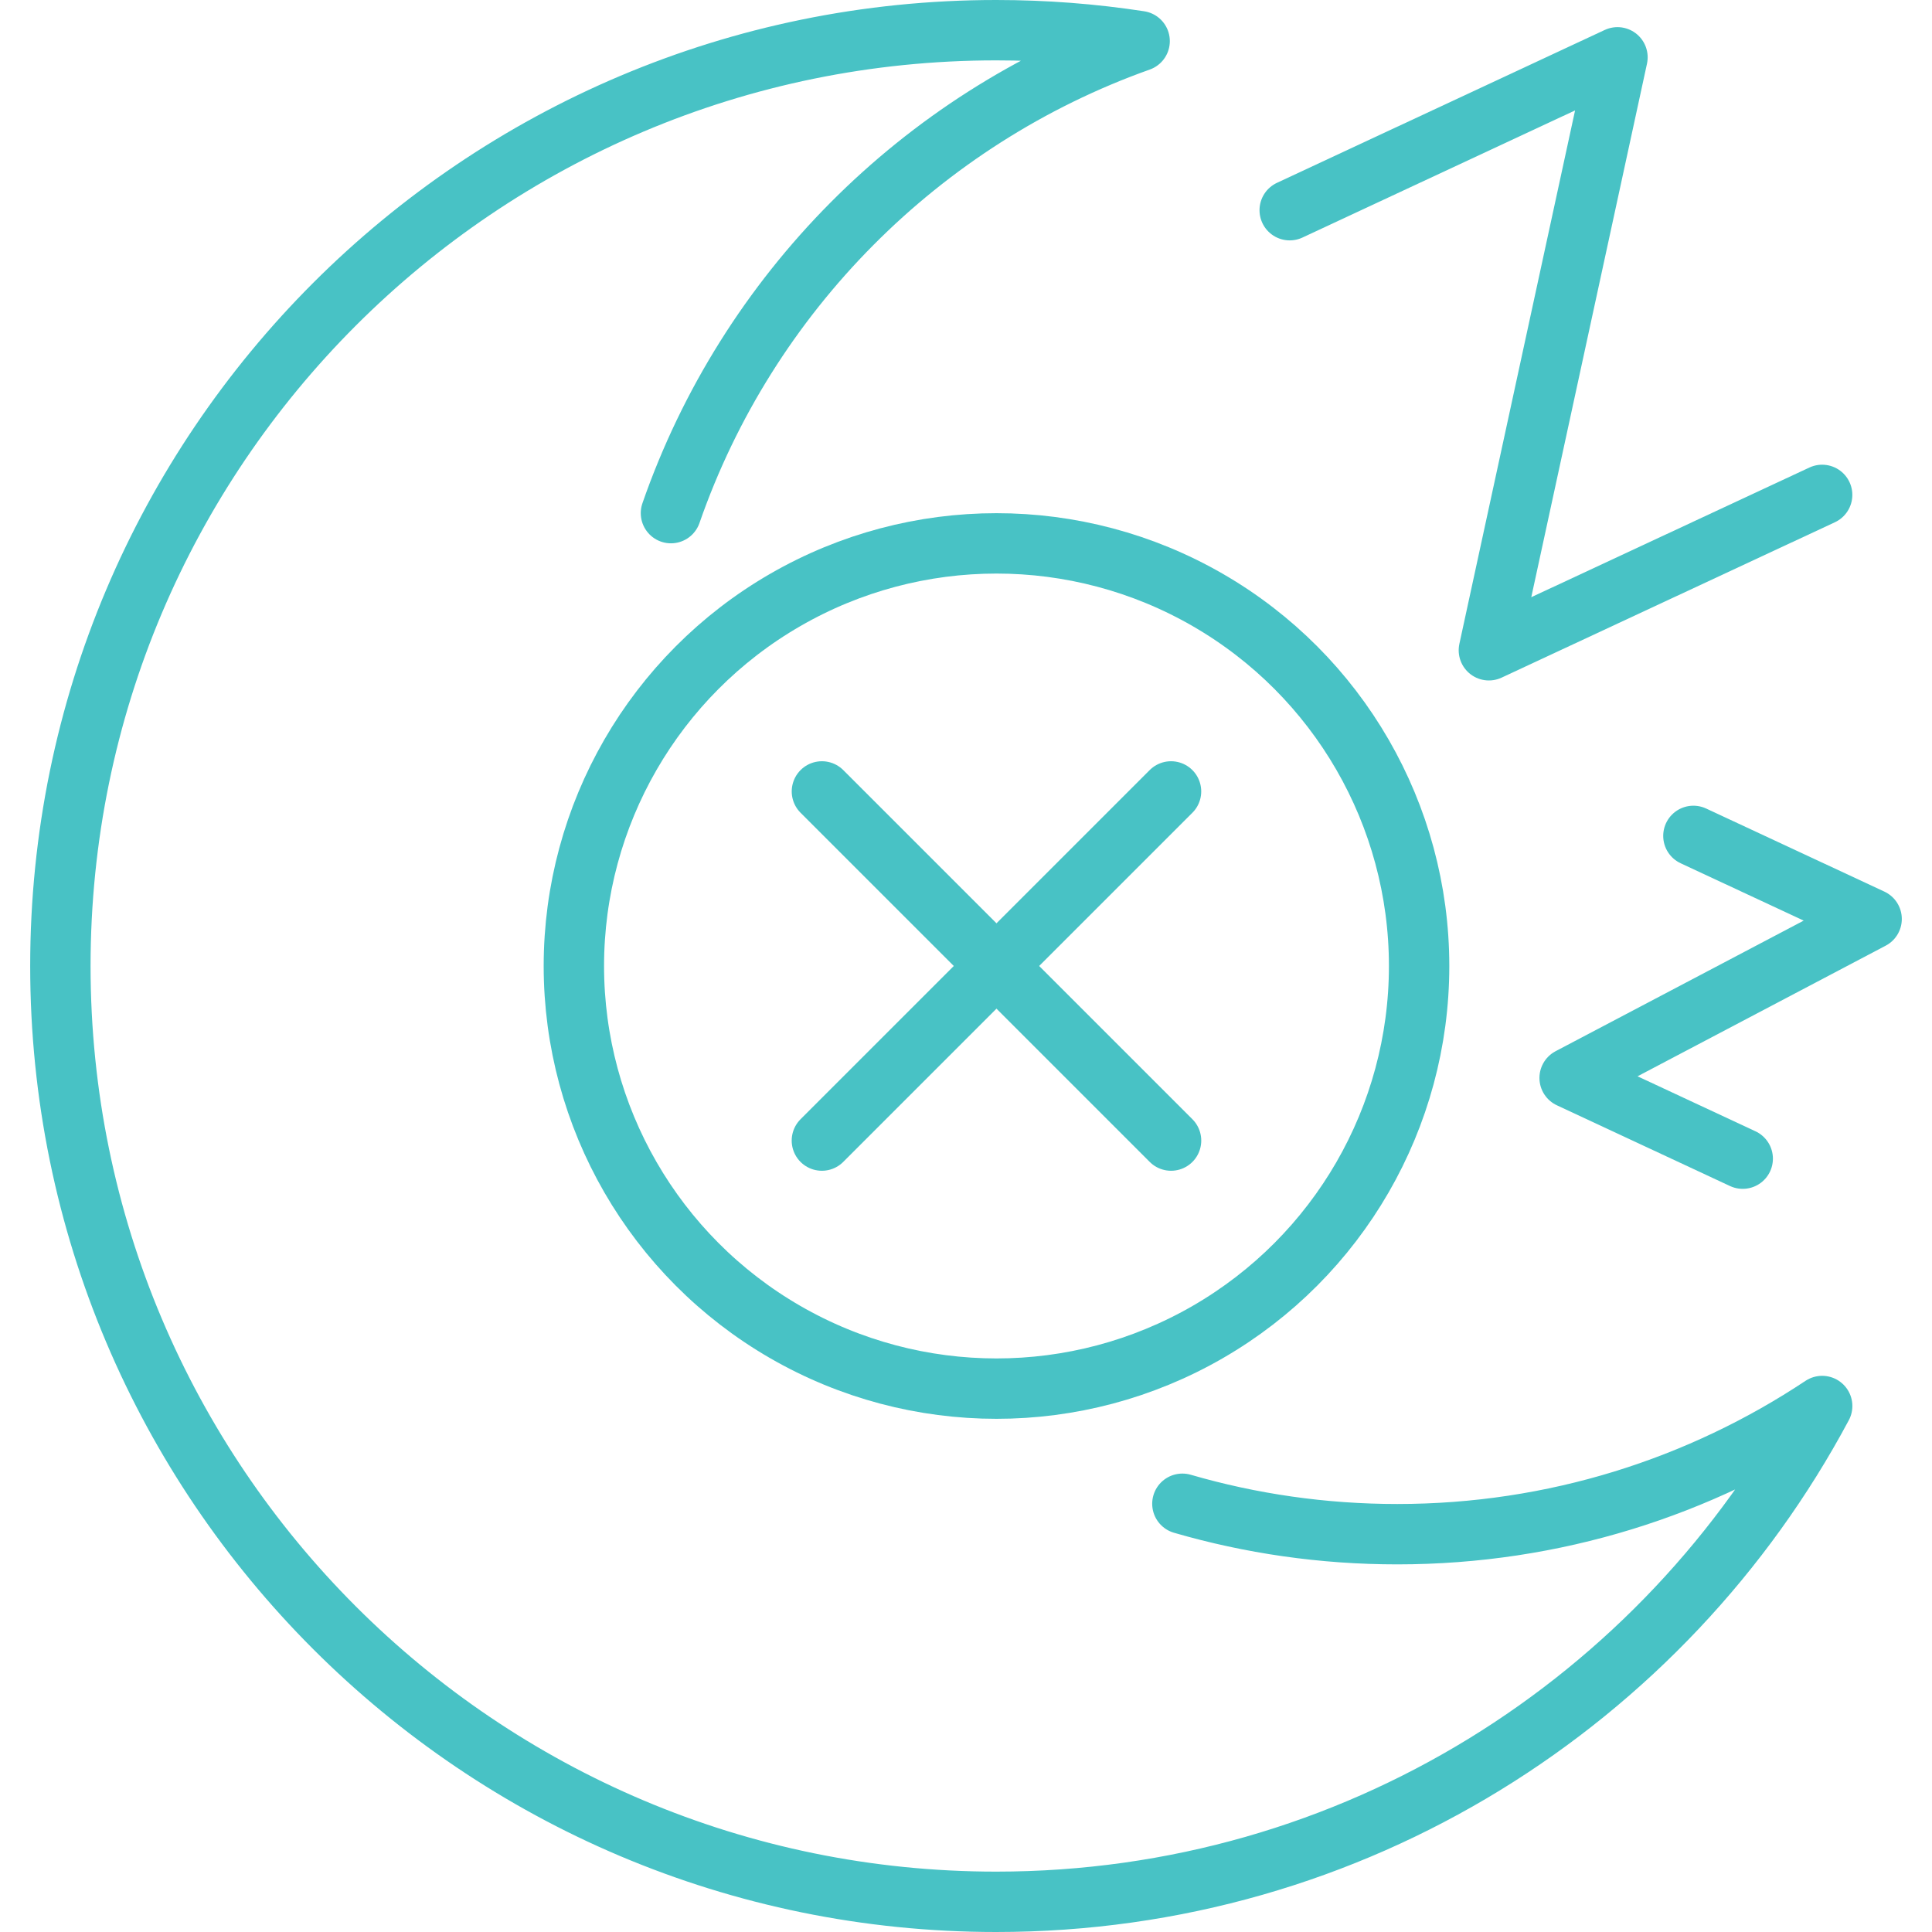 <svg viewBox="0 0 64 64" xmlns="http://www.w3.org/2000/svg" id="New_Icons">
  <defs>
    <style>
      .cls-1 {
        fill: none;
        stroke: #48c2c5;
        stroke-linecap: round;
        stroke-linejoin: round;
        stroke-width: 2px;
      }
    </style>
  </defs>
  <path d="M22.226,16.998c2.53-7.278,8.27-13.054,15.526-15.636-1.548-.238-3.136-.362-4.752-.362C15.88,1,2,14.878,2,32s13.88,31,31,31c11.85,0,22.144-6.652,27.362-16.424-4.034,2.68-8.872,4.246-14.076,4.246-2.47,0-4.86-.352-7.118-1.008" class="cls-1"></path>
  <polyline points="42.723 6.963 53.581 1.899 49.321 21.541 60.361 16.394" class="cls-1"></polyline>
  <polyline points="56.096 27.69 62 30.442 51.996 35.708 57.73 38.382" class="cls-1"></polyline>
  <circle r="14" cy="32" cx="33.01" class="cls-1"></circle>
  <line y2="37.783" x2="38.793" y1="26.217" x1="27.227" class="cls-1"></line>
  <line y2="37.783" x2="27.226" y1="26.217" x1="38.792" class="cls-1"></line>
</svg>